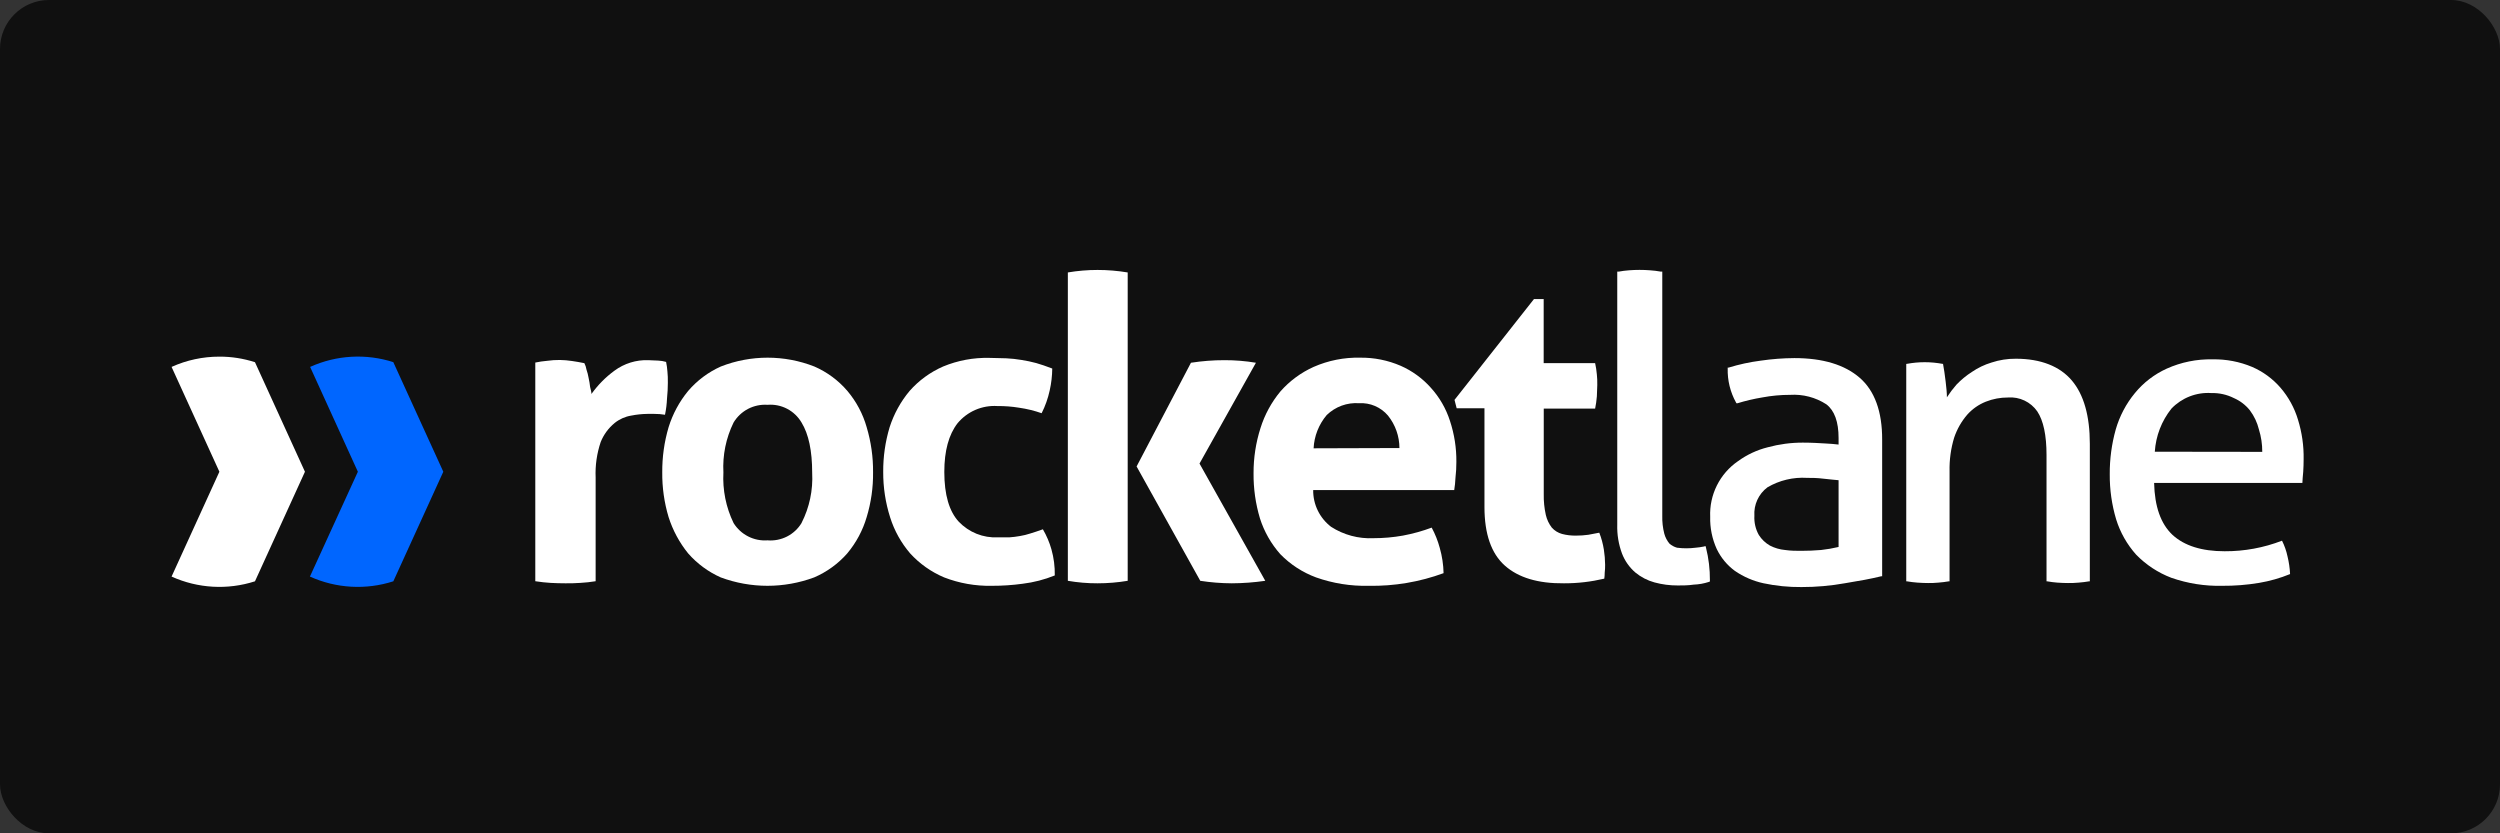 <svg width="102" height="34" viewBox="0 0 102 34" fill="none" xmlns="http://www.w3.org/2000/svg">
<rect x="0" y="0" width="102" height="34" fill="#333333" stroke="none"/>
<rect width="102" height="34" rx="2" fill="#101010"/>
<g clip-path="url(#clip0_164_2121)">
<path fill-rule="evenodd" clip-rule="evenodd" d="M27.214 16.261C27.237 16.034 27.248 15.821 27.248 15.626C27.248 15.43 27.248 15.311 27.231 15.16C27.222 15.028 27.204 14.896 27.177 14.766C27.071 14.735 26.962 14.717 26.851 14.712C26.701 14.712 26.567 14.695 26.454 14.695C25.956 14.677 25.467 14.829 25.067 15.126C24.706 15.39 24.391 15.71 24.131 16.074C24.131 15.991 24.103 15.895 24.077 15.79C24.063 15.665 24.043 15.541 24.015 15.418C23.995 15.302 23.966 15.187 23.927 15.075C23.913 14.985 23.884 14.898 23.842 14.817C23.68 14.783 23.513 14.755 23.34 14.729C23.176 14.704 23.01 14.69 22.844 14.687C22.67 14.686 22.497 14.697 22.325 14.721C22.162 14.735 22 14.759 21.84 14.792V23.714C22.058 23.748 22.268 23.77 22.464 23.782C22.659 23.793 22.875 23.799 23.071 23.799C23.266 23.799 23.468 23.799 23.678 23.782C23.887 23.77 24.095 23.748 24.302 23.714V19.48C24.281 18.989 24.352 18.499 24.509 18.033C24.63 17.732 24.825 17.466 25.076 17.259C25.273 17.101 25.507 16.996 25.756 16.956C25.973 16.913 26.193 16.89 26.414 16.887H26.698C26.843 16.886 26.988 16.898 27.132 16.922C27.178 16.704 27.205 16.483 27.214 16.261Z" fill="white"/>
<path fill-rule="evenodd" clip-rule="evenodd" d="M34.575 15.952C34.207 15.521 33.745 15.179 33.225 14.953C31.999 14.473 30.637 14.473 29.411 14.953C28.897 15.183 28.441 15.524 28.075 15.952C27.716 16.389 27.445 16.892 27.278 17.432C27.102 18.03 27.015 18.65 27.02 19.273C27.014 19.89 27.101 20.505 27.278 21.096C27.449 21.635 27.719 22.137 28.075 22.577C28.442 22.996 28.896 23.331 29.405 23.558C30.635 24.015 31.989 24.015 33.219 23.558C33.737 23.335 34.198 23 34.569 22.577C34.932 22.143 35.202 21.639 35.361 21.096C35.54 20.505 35.628 19.89 35.621 19.273C35.627 18.65 35.539 18.029 35.361 17.432C35.207 16.888 34.939 16.384 34.575 15.952ZM32.703 21.34C32.56 21.575 32.355 21.765 32.11 21.89C31.865 22.014 31.59 22.069 31.316 22.046C31.043 22.066 30.769 22.011 30.525 21.886C30.28 21.762 30.075 21.573 29.93 21.34C29.619 20.698 29.477 19.988 29.515 19.276C29.477 18.573 29.62 17.871 29.93 17.239C30.072 17.003 30.276 16.81 30.521 16.682C30.766 16.555 31.041 16.497 31.316 16.516C31.592 16.494 31.869 16.55 32.114 16.678C32.359 16.806 32.563 17.001 32.703 17.239C32.992 17.71 33.137 18.393 33.137 19.287C33.175 19.997 33.026 20.704 32.703 21.337V21.34Z" fill="white"/>
<path fill-rule="evenodd" clip-rule="evenodd" d="M42.55 21.595C42.354 21.666 42.181 21.723 42.031 21.768C41.895 21.813 41.755 21.847 41.614 21.87C41.47 21.896 41.325 21.914 41.18 21.924H40.712C40.416 21.938 40.121 21.889 39.846 21.779C39.571 21.668 39.322 21.5 39.118 21.286C38.727 20.864 38.528 20.186 38.528 19.256C38.528 18.395 38.708 17.734 39.067 17.27C39.264 17.033 39.514 16.845 39.796 16.723C40.079 16.601 40.387 16.547 40.695 16.567C40.991 16.564 41.287 16.587 41.58 16.635C41.893 16.68 42.2 16.755 42.499 16.859C42.648 16.565 42.758 16.252 42.828 15.929C42.894 15.636 42.929 15.336 42.932 15.036C42.689 14.942 42.47 14.868 42.275 14.812C42.08 14.76 41.883 14.718 41.685 14.687C41.478 14.652 41.27 14.629 41.061 14.619C40.851 14.619 40.621 14.602 40.366 14.602C39.72 14.586 39.077 14.706 38.48 14.953C37.956 15.182 37.488 15.523 37.11 15.952C36.746 16.388 36.47 16.891 36.296 17.432C36.119 18.023 36.031 18.638 36.035 19.256C36.032 19.886 36.128 20.513 36.319 21.113C36.489 21.651 36.766 22.149 37.133 22.577C37.519 23 37.992 23.335 38.52 23.558C39.14 23.798 39.8 23.914 40.465 23.901C40.888 23.902 41.311 23.874 41.73 23.816C42.178 23.761 42.616 23.648 43.035 23.478C43.042 23.118 42.996 22.759 42.898 22.412C42.817 22.126 42.7 21.852 42.55 21.595Z" fill="white"/>
<path fill-rule="evenodd" clip-rule="evenodd" d="M43.568 11.116V23.697C43.968 23.766 44.373 23.8 44.779 23.799C45.192 23.799 45.603 23.765 46.01 23.697V11.116C45.603 11.048 45.192 11.014 44.779 11.014C44.373 11.014 43.968 11.048 43.568 11.116Z" fill="white"/>
<path fill-rule="evenodd" clip-rule="evenodd" d="M51.242 14.8C50.819 14.729 50.39 14.694 49.961 14.695C49.502 14.694 49.044 14.73 48.591 14.8L46.373 19.032L48.971 23.697C49.396 23.763 49.825 23.797 50.255 23.799C50.713 23.797 51.17 23.763 51.623 23.697L48.94 18.913L51.242 14.8Z" fill="white"/>
<path fill-rule="evenodd" clip-rule="evenodd" d="M58.379 15.821C58.038 15.437 57.619 15.132 57.149 14.925C56.627 14.699 56.064 14.586 55.495 14.593C54.842 14.578 54.193 14.707 53.595 14.97C53.078 15.203 52.617 15.543 52.242 15.969C51.876 16.41 51.599 16.919 51.428 17.466C51.238 18.061 51.143 18.682 51.145 19.307C51.139 19.931 51.227 20.552 51.406 21.15C51.578 21.69 51.861 22.187 52.237 22.611C52.646 23.031 53.144 23.354 53.694 23.558C54.384 23.802 55.113 23.918 55.844 23.901C56.885 23.919 57.921 23.744 58.898 23.385C58.89 23.036 58.838 22.689 58.742 22.353C58.665 22.066 58.554 21.789 58.413 21.527C58.031 21.669 57.637 21.778 57.236 21.853C56.841 21.923 56.441 21.958 56.04 21.958C55.428 21.988 54.822 21.825 54.307 21.493C54.078 21.317 53.892 21.09 53.766 20.831C53.639 20.571 53.575 20.285 53.578 19.996H59.332C59.359 19.831 59.376 19.664 59.383 19.497C59.408 19.28 59.421 19.062 59.42 18.844C59.425 18.277 59.337 17.713 59.159 17.174C58.999 16.673 58.733 16.211 58.379 15.821ZM53.595 18.291C53.619 17.792 53.808 17.314 54.131 16.933C54.305 16.765 54.512 16.634 54.739 16.551C54.966 16.468 55.209 16.434 55.45 16.451C55.672 16.438 55.895 16.476 56.099 16.564C56.304 16.652 56.486 16.786 56.63 16.956C56.931 17.331 57.096 17.798 57.097 18.28L53.595 18.291Z" fill="white"/>
<path fill-rule="evenodd" clip-rule="evenodd" d="M65.251 21.734L64.803 21.819C64.636 21.842 64.467 21.854 64.298 21.853C64.107 21.856 63.916 21.834 63.731 21.785C63.57 21.741 63.425 21.651 63.314 21.527C63.197 21.375 63.114 21.199 63.07 21.011C63.008 20.732 62.979 20.446 62.985 20.16V16.672H65.081C65.115 16.507 65.138 16.341 65.152 16.173C65.152 16.023 65.169 15.87 65.169 15.708C65.169 15.546 65.169 15.424 65.152 15.28C65.138 15.123 65.115 14.968 65.081 14.815H62.982V12.203H62.585L59.344 16.315L59.432 16.658H60.566V20.685C60.566 21.785 60.843 22.582 61.397 23.076C61.951 23.569 62.755 23.81 63.808 23.799C64.362 23.801 64.915 23.737 65.455 23.609C65.467 23.529 65.472 23.448 65.472 23.368C65.485 23.26 65.49 23.151 65.489 23.042C65.487 22.835 65.47 22.628 65.438 22.424C65.4 22.188 65.338 21.957 65.251 21.734Z" fill="white"/>
<path fill-rule="evenodd" clip-rule="evenodd" d="M69.585 22.279L69.514 22.299C69.403 22.322 69.29 22.338 69.177 22.347C68.928 22.379 68.675 22.379 68.425 22.347C68.31 22.315 68.204 22.258 68.114 22.18C68.016 22.062 67.944 21.924 67.904 21.777C67.842 21.537 67.814 21.29 67.821 21.042V11.082H67.759C67.614 11.056 67.467 11.037 67.319 11.028C67.036 11.006 66.752 11.006 66.469 11.028C66.327 11.038 66.186 11.056 66.046 11.082H65.984V21.408C65.972 21.81 66.039 22.211 66.179 22.588C66.294 22.885 66.48 23.149 66.721 23.357C66.949 23.545 67.215 23.684 67.501 23.762C67.812 23.847 68.134 23.889 68.457 23.887C68.655 23.887 68.874 23.887 69.1 23.853C69.309 23.845 69.515 23.809 69.713 23.745L69.764 23.725V23.674C69.767 23.227 69.714 22.781 69.605 22.347L69.585 22.279Z" fill="white"/>
<path fill-rule="evenodd" clip-rule="evenodd" d="M75.879 15.416C75.269 14.883 74.373 14.61 73.21 14.61C72.75 14.613 72.29 14.648 71.835 14.715C71.391 14.772 70.952 14.867 70.524 14.999H70.49V15.036C70.478 15.519 70.594 15.996 70.828 16.42L70.848 16.454H70.885C71.218 16.352 71.558 16.272 71.903 16.215C72.277 16.145 72.656 16.109 73.037 16.11C73.558 16.077 74.076 16.212 74.515 16.496C74.847 16.749 75.014 17.211 75.014 17.869V18.138C74.861 18.118 74.676 18.104 74.464 18.093C74.251 18.081 73.925 18.059 73.556 18.059C73.072 18.058 72.591 18.122 72.124 18.249C71.687 18.358 71.275 18.551 70.91 18.816C70.544 19.067 70.249 19.407 70.05 19.804C69.852 20.201 69.757 20.642 69.776 21.085C69.764 21.537 69.855 21.986 70.042 22.398C70.212 22.753 70.467 23.061 70.785 23.294C71.136 23.534 71.53 23.705 71.945 23.796C72.456 23.905 72.977 23.957 73.499 23.952C74.095 23.953 74.689 23.901 75.275 23.796C75.842 23.705 76.35 23.612 76.752 23.512H76.792V17.948C76.798 16.791 76.483 15.94 75.879 15.416ZM75.014 22.316C74.778 22.372 74.54 22.414 74.299 22.44C74.016 22.463 73.749 22.474 73.488 22.474C73.284 22.474 73.063 22.474 72.833 22.44C72.616 22.42 72.405 22.359 72.212 22.259C72.029 22.154 71.874 22.006 71.761 21.828C71.627 21.59 71.564 21.318 71.579 21.045C71.564 20.822 71.605 20.599 71.698 20.396C71.791 20.193 71.933 20.016 72.113 19.882C72.601 19.596 73.164 19.462 73.729 19.497C73.911 19.497 74.138 19.497 74.401 19.531C74.665 19.565 74.852 19.573 75.014 19.593V22.316Z" fill="white"/>
<path fill-rule="evenodd" clip-rule="evenodd" d="M82.248 14.636C81.91 14.633 81.573 14.686 81.252 14.792C80.968 14.878 80.698 15.007 80.453 15.175C80.223 15.322 80.012 15.497 79.823 15.694C79.681 15.856 79.551 16.028 79.434 16.21C79.434 16.031 79.412 15.816 79.383 15.572C79.347 15.274 79.312 15.036 79.278 14.863V14.846H79.261C79.134 14.823 79.009 14.806 78.896 14.795C78.651 14.772 78.405 14.772 78.161 14.795C78.046 14.806 77.924 14.823 77.795 14.846H77.775V23.717H77.795C77.94 23.742 78.086 23.76 78.232 23.771C78.393 23.782 78.537 23.788 78.666 23.788C78.793 23.788 78.935 23.788 79.086 23.771C79.231 23.76 79.376 23.742 79.519 23.717H79.542V19.224C79.532 18.762 79.595 18.3 79.729 17.858C79.845 17.513 80.026 17.194 80.263 16.919C80.471 16.686 80.73 16.505 81.02 16.389C81.309 16.274 81.617 16.217 81.927 16.218C82.159 16.2 82.39 16.243 82.6 16.343C82.809 16.442 82.989 16.595 83.121 16.785C83.371 17.16 83.498 17.755 83.498 18.564V23.717H83.518C83.657 23.742 83.797 23.76 83.938 23.771C84.101 23.782 84.245 23.788 84.372 23.788C84.5 23.788 84.656 23.788 84.809 23.771C84.954 23.76 85.099 23.742 85.243 23.717H85.265V18.104C85.265 16.97 85.019 16.099 84.531 15.524C84.043 14.948 83.269 14.636 82.248 14.636Z" fill="white"/>
<path fill-rule="evenodd" clip-rule="evenodd" d="M93.758 17.123C93.615 16.644 93.372 16.201 93.046 15.821C92.729 15.454 92.332 15.163 91.886 14.97C91.376 14.756 90.826 14.651 90.273 14.661C89.628 14.647 88.989 14.777 88.401 15.041C87.897 15.27 87.453 15.611 87.102 16.04C86.743 16.475 86.478 16.98 86.322 17.523C86.156 18.117 86.074 18.732 86.078 19.349C86.073 19.972 86.161 20.593 86.339 21.19C86.504 21.722 86.782 22.212 87.153 22.628C87.558 23.045 88.05 23.369 88.594 23.575C89.258 23.806 89.958 23.917 90.661 23.901C91.167 23.905 91.672 23.865 92.17 23.782C92.604 23.709 93.028 23.589 93.435 23.422C93.424 23.178 93.388 22.936 93.33 22.698C93.283 22.477 93.208 22.262 93.106 22.06C92.36 22.349 91.566 22.495 90.766 22.491C89.83 22.491 89.12 22.267 88.634 21.819C88.16 21.371 87.91 20.668 87.888 19.704H93.937C93.937 19.576 93.96 19.42 93.971 19.256C93.982 19.091 93.988 18.901 93.988 18.739C93.998 18.192 93.92 17.646 93.758 17.123ZM87.916 18.43C87.957 17.789 88.193 17.175 88.594 16.672C88.802 16.454 89.056 16.284 89.337 16.174C89.619 16.064 89.921 16.017 90.222 16.037C90.54 16.028 90.856 16.098 91.141 16.241C91.397 16.352 91.622 16.524 91.796 16.743C91.97 16.975 92.095 17.241 92.164 17.523C92.256 17.819 92.302 18.127 92.3 18.436L87.916 18.43Z" fill="white"/>
<path fill-rule="evenodd" clip-rule="evenodd" d="M8.951 14.551C8.278 14.55 7.613 14.693 7 14.97L8.951 19.247L7 23.524C8.071 24.009 9.284 24.078 10.403 23.717L12.442 19.247L10.403 14.778C9.934 14.626 9.444 14.549 8.951 14.551Z" fill="white"/>
<path fill-rule="evenodd" clip-rule="evenodd" d="M16.048 14.778L18.087 19.247L16.048 23.717C14.929 24.078 13.716 24.009 12.645 23.524L14.601 19.247L12.653 14.97C13.724 14.485 14.937 14.416 16.056 14.778H16.048Z" fill="#0066FF"/>
</g>
<defs>
<clipPath id="clip0_164_2121">
<rect width="87" height="12.952" fill="white" transform="translate(7 11)"/>
</clipPath>
</defs>
</svg>

